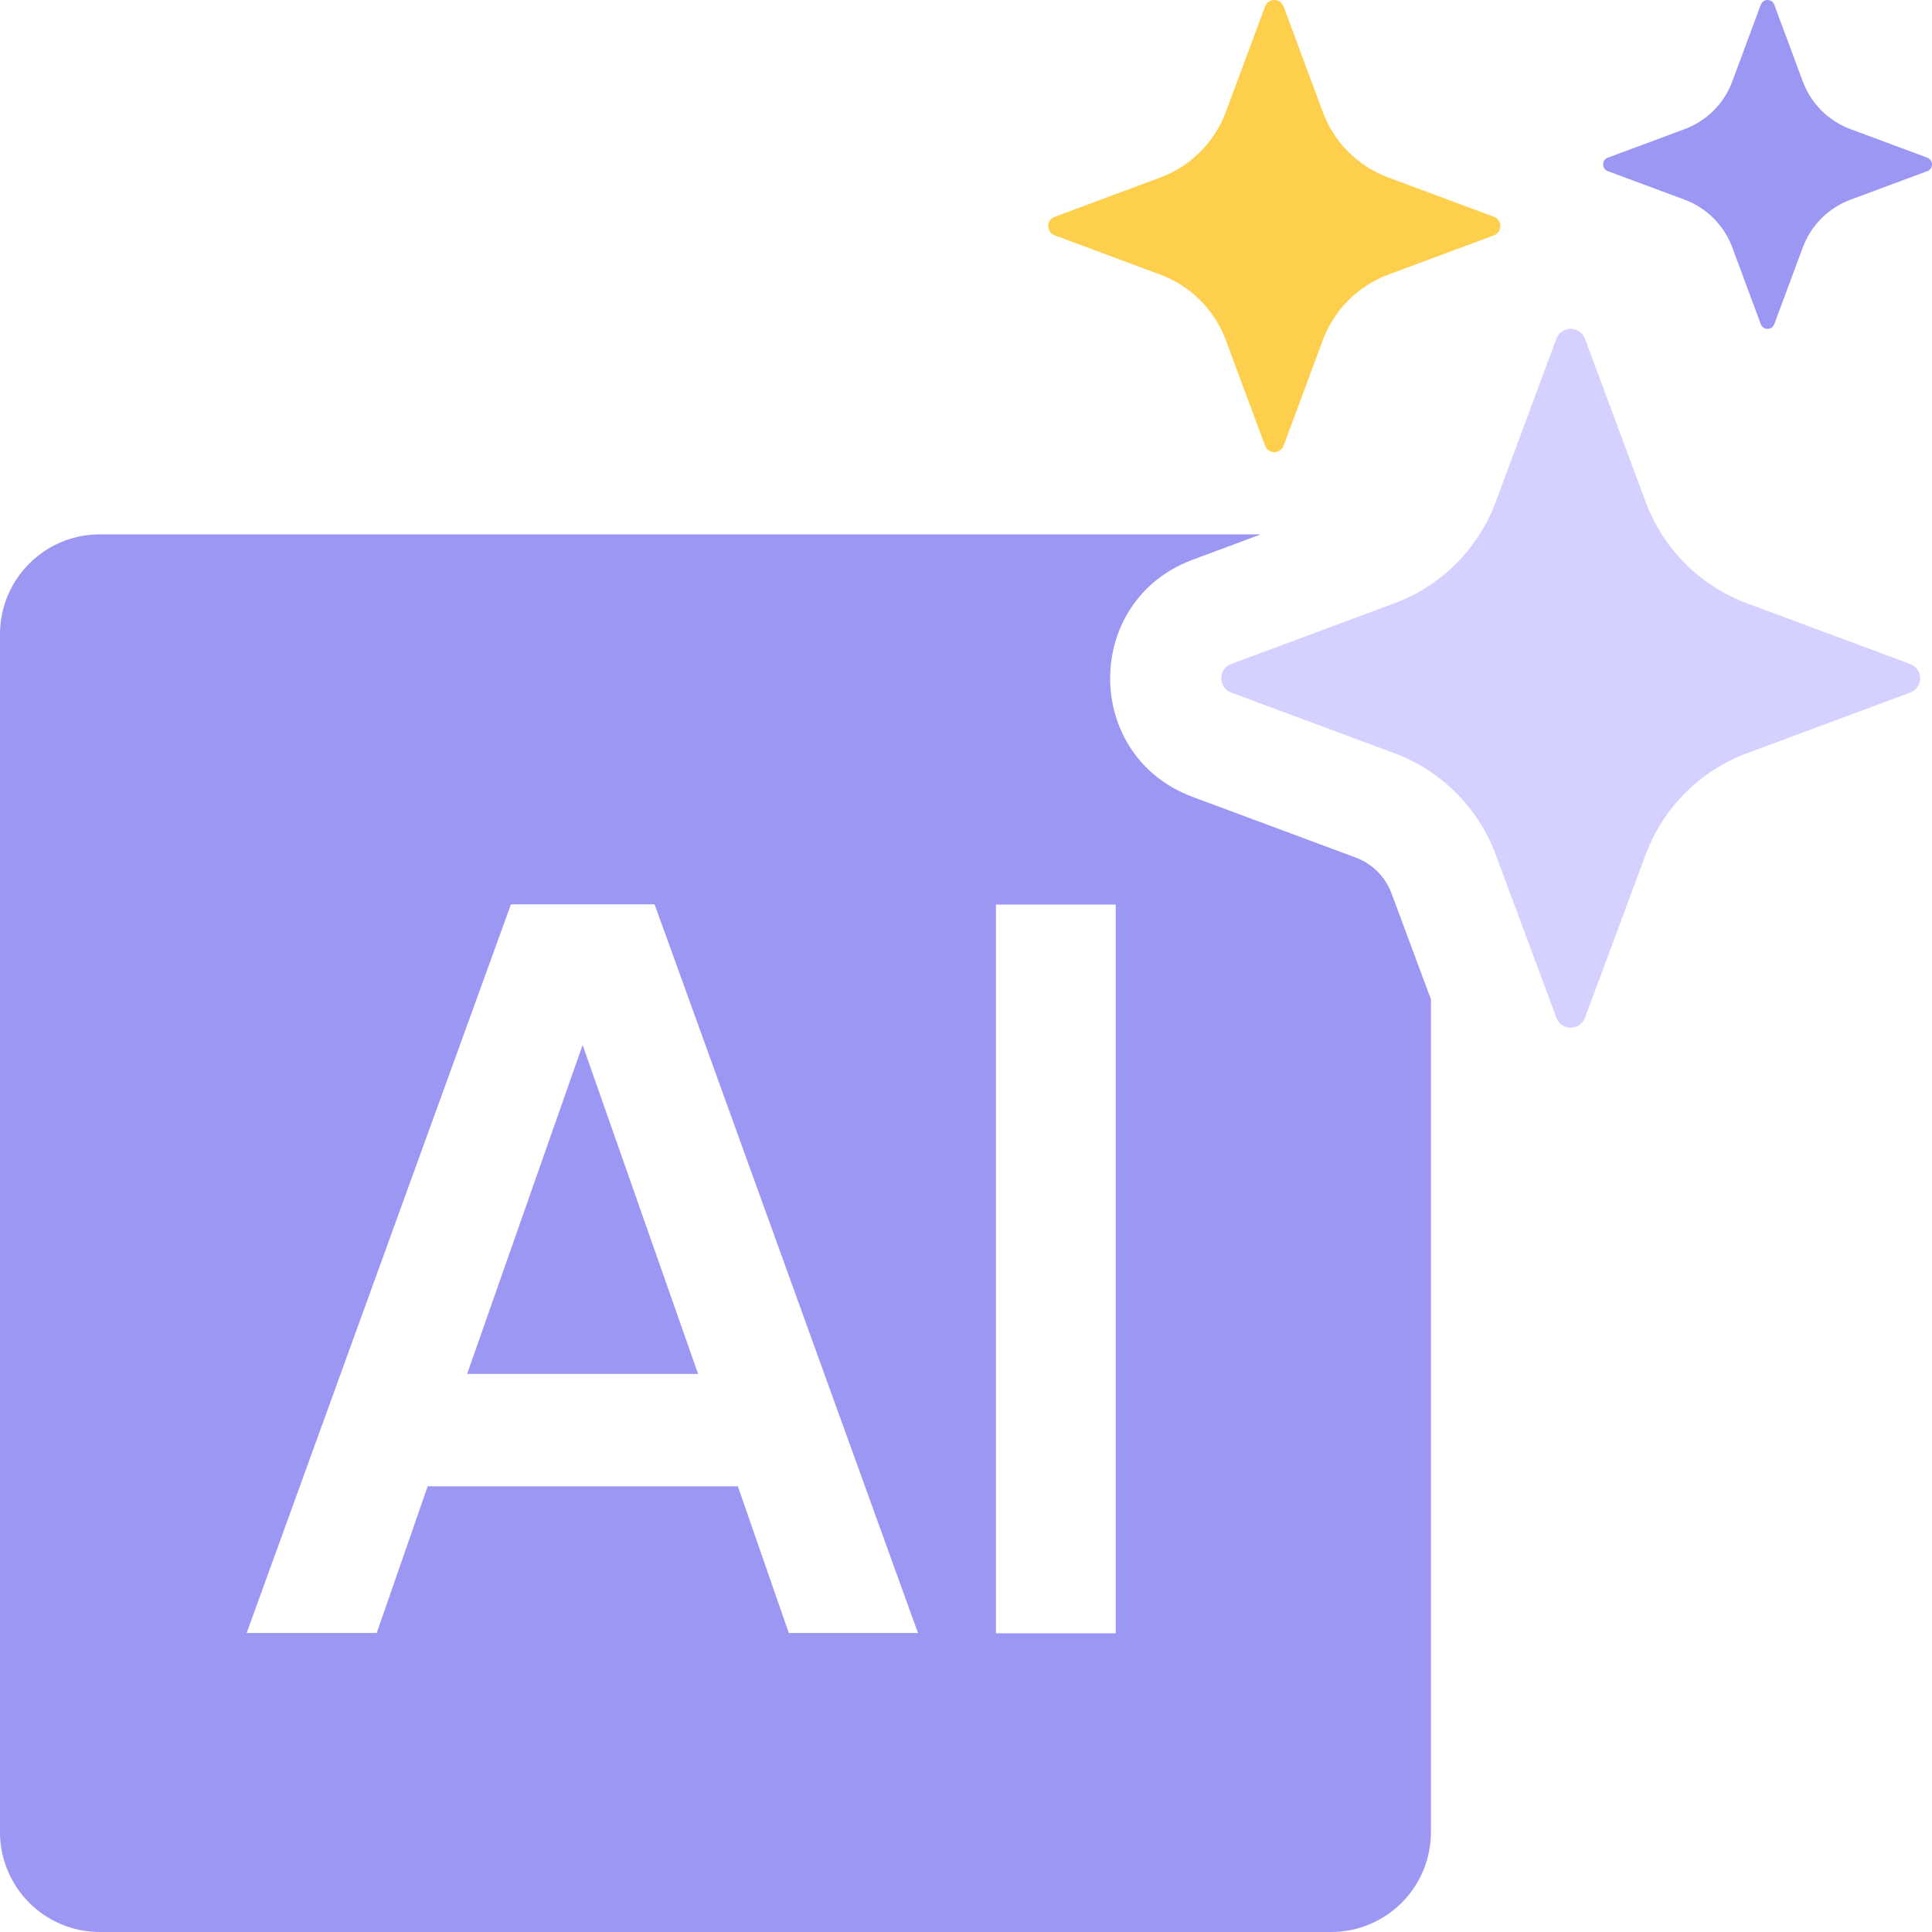 <svg width="36" height="36" viewBox="0 0 36 36" fill="none" xmlns="http://www.w3.org/2000/svg">
<g clip-path="url(#clip0_1770_7664)">
<path d="M29.534 6.313L30.665 9.355C30.991 10.228 31.678 10.915 32.551 11.241L35.593 12.372C35.84 12.465 35.84 12.812 35.593 12.905L32.551 14.036C31.678 14.361 30.991 15.049 30.665 15.922L29.534 18.964C29.441 19.211 29.094 19.211 29.001 18.964L27.87 15.922C27.544 15.049 26.857 14.361 25.984 14.036L22.942 12.905C22.695 12.812 22.695 12.465 22.942 12.372L25.984 11.241C26.857 10.915 27.544 10.228 27.87 9.355L29.001 6.313C29.094 6.066 29.441 6.066 29.534 6.313Z" fill="#D4D0FF"/>
<path d="M13.008 25.601H8.704L10.856 19.472L13.008 25.601Z" fill="#9D97F4"/>
<path fill-rule="evenodd" clip-rule="evenodd" d="M23.494 9.957H1.86C0.833 9.957 0 10.79 0 11.818V34.14C0 35.167 0.833 36 1.86 36H24.802C25.83 36 26.663 35.167 26.663 34.14V18.62L25.929 16.647L25.929 16.646C25.813 16.337 25.571 16.095 25.261 15.979L22.212 14.845C20.177 14.078 20.177 11.201 22.212 10.434L22.221 10.431L23.494 9.957ZM13.749 27.695L14.698 30.428H17.105L12.197 16.851H9.521L4.596 30.428H7.02L7.969 27.695H13.749ZM18.558 16.856H20.79V30.434H18.558V16.856Z" fill="#9D97F4"/>
<path d="M23.918 0.12L24.649 2.088C24.86 2.653 25.305 3.098 25.87 3.308L27.838 4.04C27.998 4.1 27.998 4.325 27.838 4.385L25.87 5.117C25.305 5.328 24.86 5.772 24.649 6.337L23.918 8.306C23.857 8.465 23.633 8.465 23.573 8.306L22.841 6.337C22.63 5.772 22.185 5.328 21.62 5.117L19.652 4.385C19.492 4.325 19.492 4.1 19.652 4.04L21.62 3.308C22.185 3.098 22.63 2.653 22.841 2.088L23.573 0.12C23.633 -0.04 23.857 -0.04 23.918 0.12Z" fill="#FECE4D"/>
<path d="M33.061 0.087L33.593 1.519C33.747 1.93 34.07 2.253 34.481 2.406L35.913 2.938C36.029 2.982 36.029 3.146 35.913 3.189L34.481 3.721C34.07 3.875 33.747 4.198 33.593 4.609L33.061 6.041C33.018 6.157 32.854 6.157 32.81 6.041L32.278 4.609C32.125 4.198 31.802 3.875 31.391 3.721L29.959 3.189C29.843 3.146 29.843 2.982 29.959 2.938L31.391 2.406C31.802 2.253 32.125 1.93 32.278 1.519L32.81 0.087C32.854 -0.029 33.018 -0.029 33.061 0.087Z" fill="#9D97F4"/>
</g>
<defs>
<clipPath id="clip0_1770_7664">
<rect width="36" height="36" fill="white"/>
</clipPath>
</defs>
</svg>
